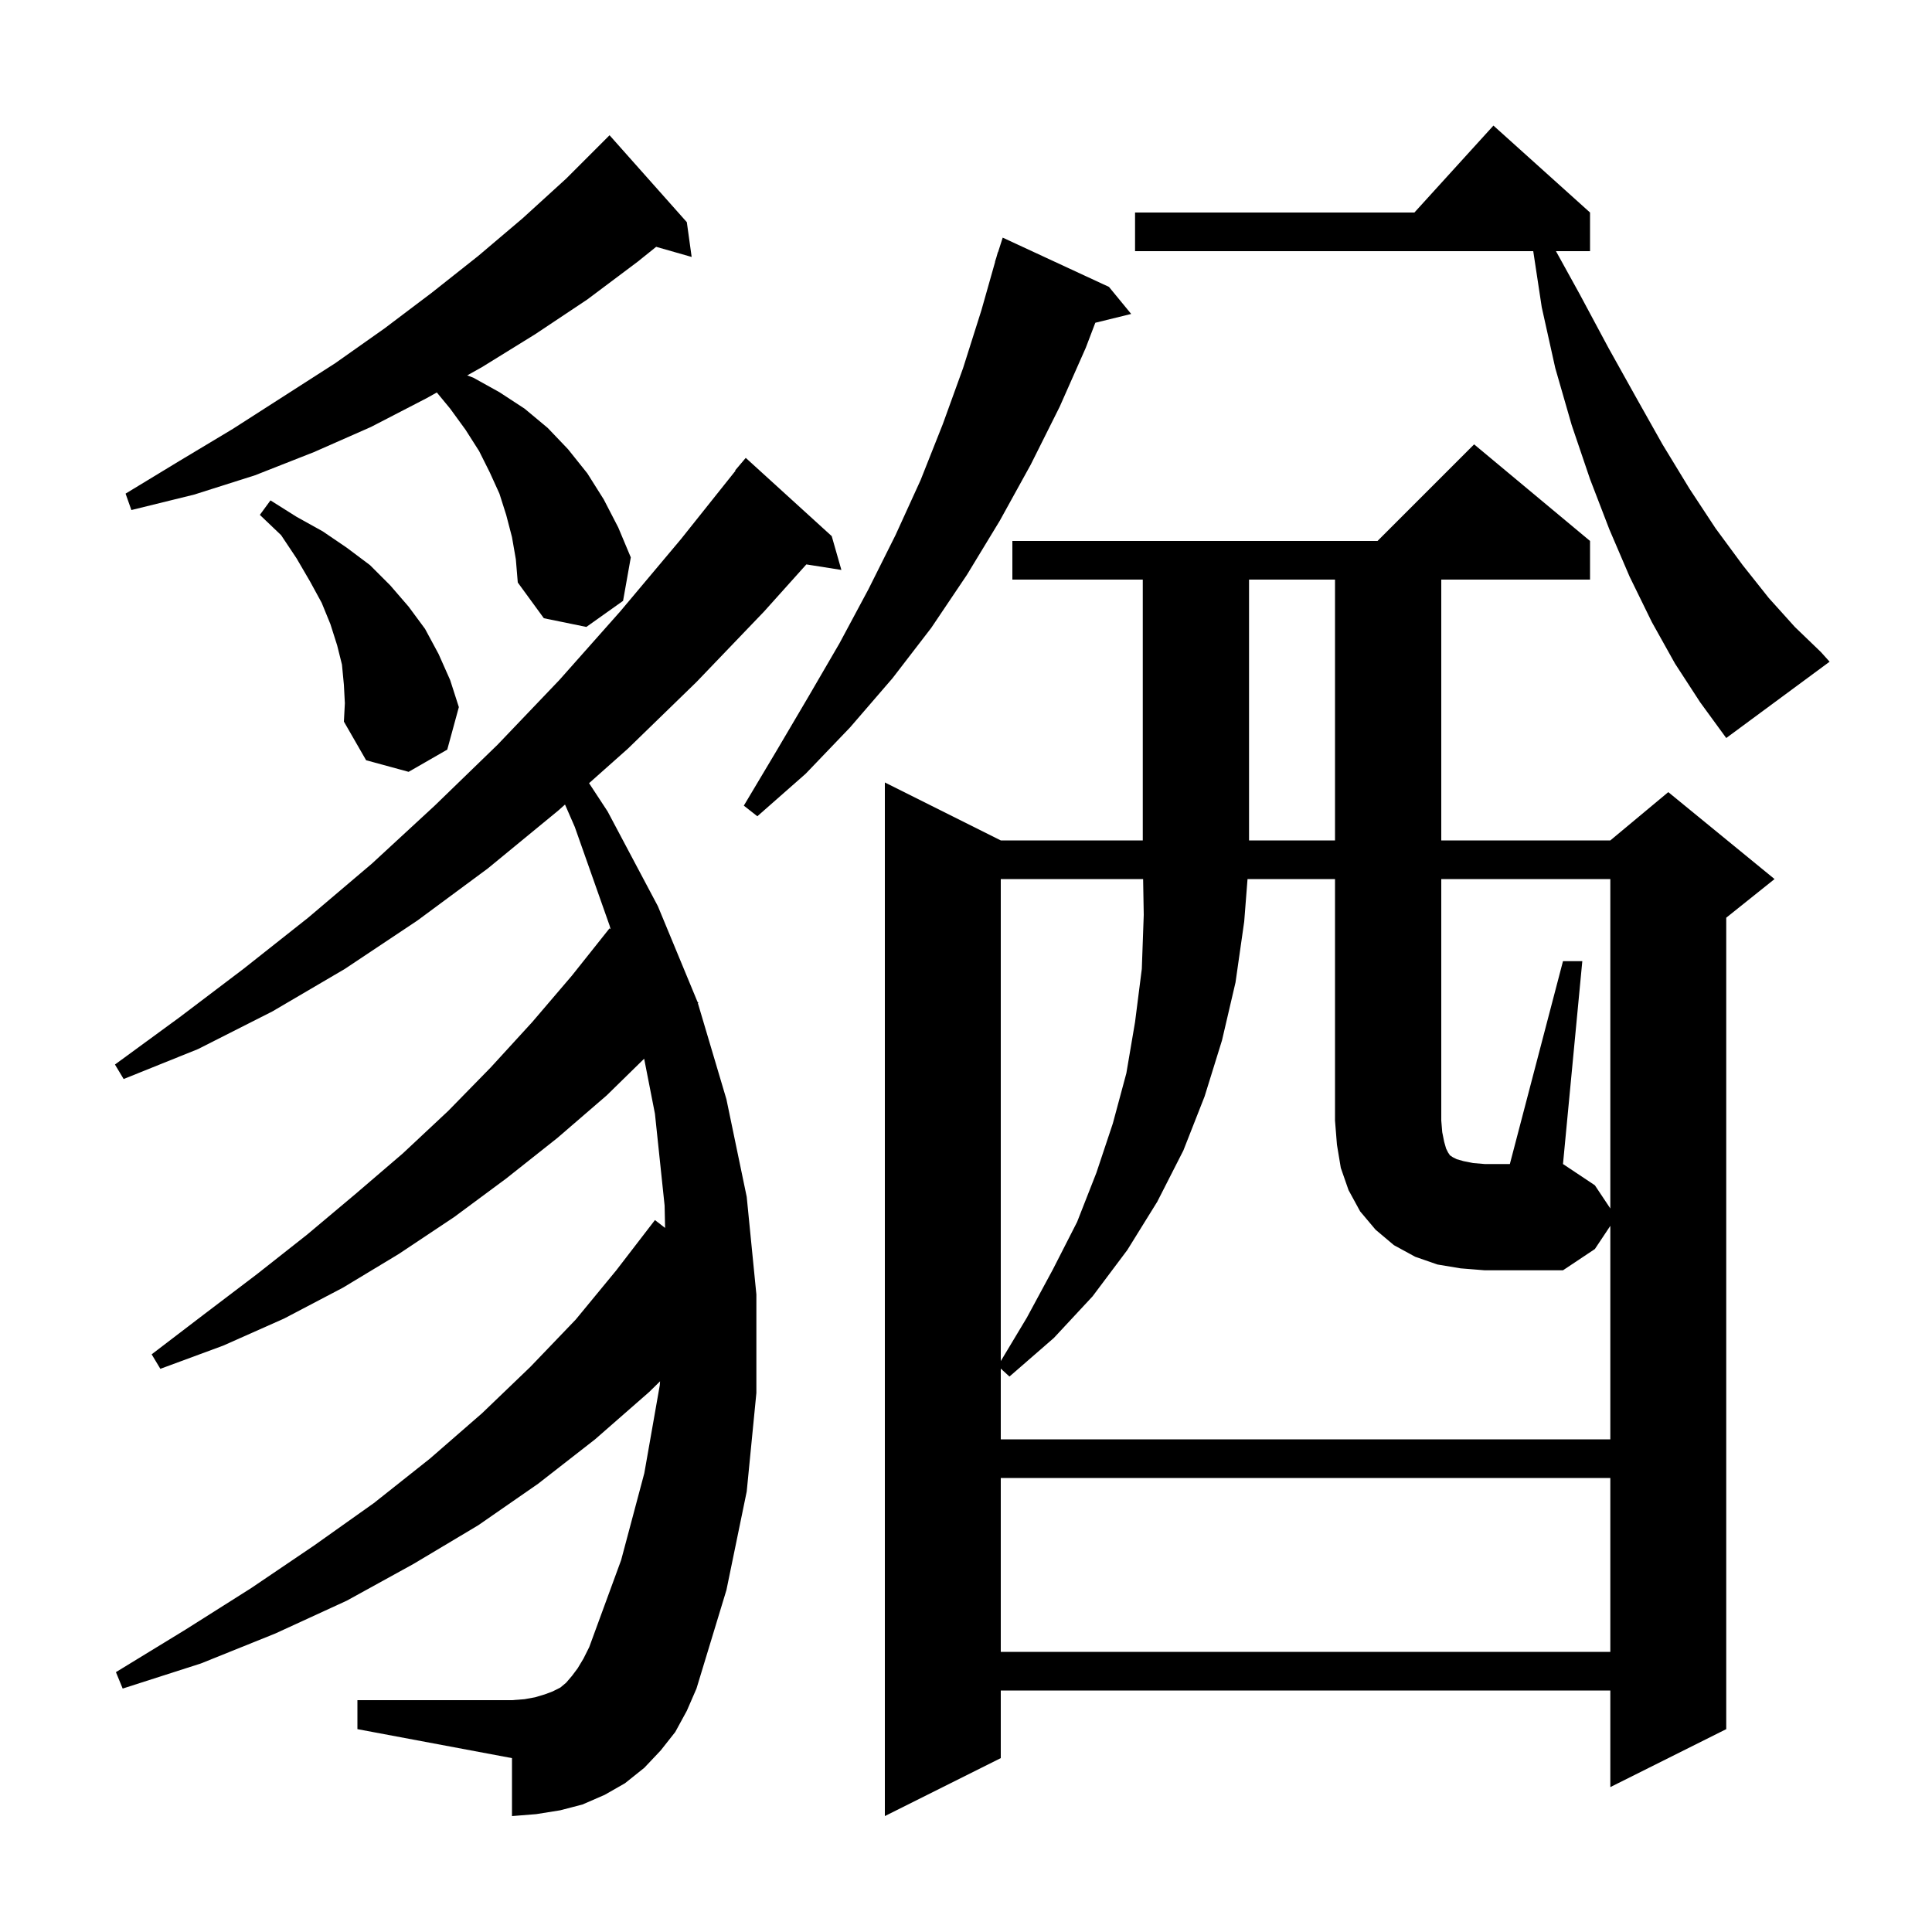 <svg xmlns="http://www.w3.org/2000/svg" xmlns:xlink="http://www.w3.org/1999/xlink" version="1.1" baseProfile="full" viewBox="0 0 200 200" width="200" height="200"><g fill="currentColor"><path d="M 164.6 56.0 L 164.6 60.0 L 149.2 60.0 L 149.2 87.0 L 166.7 87.0 L 172.7 82.0 L 183.7 91.0 L 178.7 95.0 L 178.7 179.0 L 166.7 185.0 L 166.7 175.0 L 103.6 175.0 L 103.6 182.0 L 91.6 188.0 L 91.6 81.0 L 103.6 87.0 L 118.3 87.0 L 118.3 60.0 L 104.8 60.0 L 104.8 56.0 L 142.6 56.0 L 152.6 46.0 Z M 69.9 179.3 L 68.4 181.2 L 66.7 183.0 L 64.7 184.6 L 62.6 185.8 L 60.3 186.8 L 58.0 187.4 L 55.5 187.8 L 53.0 188.0 L 53.0 182.0 L 37.0 179.0 L 37.0 176.0 L 53.0 176.0 L 54.3 175.9 L 55.4 175.7 L 56.4 175.4 L 57.2 175.1 L 58.0 174.7 L 58.6 174.2 L 59.2 173.5 L 59.8 172.7 L 60.4 171.7 L 61.0 170.5 L 64.3 161.5 L 66.7 152.5 L 68.3 143.4 L 68.331 142.991 L 67.2 144.1 L 61.6 149.0 L 55.7 153.6 L 49.5 157.9 L 42.8 161.9 L 35.9 165.7 L 28.5 169.1 L 20.8 172.2 L 12.7 174.8 L 12.0 173.1 L 19.2 168.7 L 26.0 164.4 L 32.5 160.0 L 38.7 155.6 L 44.5 151.0 L 49.9 146.3 L 54.9 141.5 L 59.6 136.6 L 63.8 131.5 L 67.8 126.3 L 68.85 127.115 L 68.8 124.8 L 67.8 115.3 L 66.683 109.598 L 62.8 113.4 L 57.7 117.8 L 52.4 122.0 L 47.0 126.0 L 41.3 129.8 L 35.5 133.3 L 29.4 136.5 L 23.1 139.3 L 16.6 141.7 L 15.7 140.2 L 21.2 136.0 L 26.6 131.9 L 31.8 127.8 L 36.8 123.6 L 41.7 119.4 L 46.4 115.0 L 50.8 110.5 L 55.1 105.8 L 59.2 101.0 L 63.1 96.1 L 63.213 96.194 L 63.1 95.8 L 59.5 85.6 L 58.49 83.287 L 57.8 83.9 L 50.5 89.9 L 43.2 95.3 L 35.7 100.3 L 28.2 104.7 L 20.5 108.6 L 12.8 111.7 L 11.9 110.2 L 18.6 105.3 L 25.2 100.3 L 31.9 95.0 L 38.5 89.4 L 45.0 83.4 L 51.5 77.1 L 57.9 70.4 L 64.2 63.3 L 70.5 55.8 L 76.14 48.727 L 76.1 48.7 L 77.2 47.4 L 86.1 55.5 L 87.1 59.0 L 83.473 58.427 L 79.1 63.3 L 72.1 70.6 L 65.0 77.5 L 60.98 81.074 L 62.9 84.0 L 68.1 93.8 L 72.2 103.7 L 72.206 103.722 L 72.3 103.8 L 72.246 103.856 L 75.2 113.8 L 77.3 123.9 L 78.3 134.0 L 78.3 144.2 L 77.3 154.4 L 75.2 164.6 L 72.1 174.8 L 71.1 177.1 Z M 103.6 153.0 L 103.6 171.0 L 166.7 171.0 L 166.7 153.0 Z M 161.8 99.5 L 163.8 99.5 L 161.8 120.5 L 165.1 122.7 L 166.7 125.1 L 166.7 91.0 L 149.2 91.0 L 149.2 116.0 L 149.3 117.2 L 149.5 118.2 L 149.7 118.9 L 149.9 119.3 L 150.1 119.6 L 150.4 119.8 L 150.8 120.0 L 151.5 120.2 L 152.5 120.4 L 153.7 120.5 L 156.3 120.5 Z M 103.6 91.0 L 103.6 140.9 L 106.3 136.4 L 109.0 131.4 L 111.5 126.5 L 113.5 121.4 L 115.2 116.3 L 116.6 111.1 L 117.5 105.8 L 118.2 100.3 L 118.4 94.7 L 118.335 91.0 Z M 129.3 60.0 L 129.3 87.0 L 138.2 87.0 L 138.2 60.0 Z M 114.8 29.7 L 117.1 32.5 L 113.386 33.412 L 112.4 36.0 L 109.7 42.1 L 106.7 48.1 L 103.5 53.9 L 100.1 59.5 L 96.4 65.0 L 92.4 70.2 L 88.0 75.3 L 83.4 80.1 L 78.4 84.5 L 77.0 83.4 L 80.4 77.7 L 83.7 72.1 L 86.9 66.6 L 89.9 61.0 L 92.7 55.4 L 95.3 49.7 L 97.6 43.9 L 99.7 38.1 L 101.6 32.1 L 103.016 27.103 L 103.0 27.1 L 103.145 26.645 L 103.3 26.1 L 103.318 26.106 L 103.8 24.6 Z M 35.6 70.9 L 35.4 68.8 L 34.9 66.8 L 34.2 64.6 L 33.3 62.4 L 32.1 60.2 L 30.7 57.8 L 29.1 55.4 L 26.9 53.3 L 28.0 51.8 L 30.7 53.5 L 33.4 55.0 L 35.9 56.7 L 38.3 58.5 L 40.4 60.6 L 42.3 62.8 L 44.0 65.1 L 45.4 67.7 L 46.6 70.4 L 47.5 73.2 L 46.3 77.6 L 42.3 79.9 L 37.9 78.7 L 35.6 74.7 L 35.7 72.8 Z M 173.4 68.7 L 171.0 64.4 L 168.7 59.7 L 166.6 54.8 L 164.6 49.6 L 162.7 44.0 L 161.0 38.1 L 159.6 31.8 L 158.721 26.0 L 117.5 26.0 L 117.5 22.0 L 146.418 22.0 L 154.6 13.0 L 164.6 22.0 L 164.6 26.0 L 161.072 26.0 L 163.5 30.4 L 166.5 36.0 L 169.4 41.2 L 172.1 46.0 L 174.9 50.6 L 177.6 54.7 L 180.4 58.5 L 183.1 61.9 L 185.8 64.9 L 188.5 67.5 L 189.4 68.5 L 178.7 76.4 L 176.0 72.7 Z M 53.0 55.6 L 52.4 53.3 L 51.7 51.1 L 50.7 48.9 L 49.6 46.7 L 48.2 44.5 L 46.6 42.3 L 45.219 40.628 L 44.2 41.2 L 38.4 44.2 L 32.5 46.8 L 26.4 49.2 L 20.1 51.2 L 13.6 52.8 L 13.0 51.1 L 18.6 47.7 L 24.1 44.4 L 34.7 37.6 L 39.8 34.0 L 44.7 30.3 L 49.5 26.5 L 54.1 22.6 L 58.6 18.5 L 63.1 14.0 L 71.1 23.0 L 71.6 26.6 L 67.927 25.551 L 66.0 27.1 L 60.8 31.0 L 55.4 34.6 L 49.9 38.0 L 48.368 38.86 L 49.0 39.1 L 51.7 40.6 L 54.3 42.3 L 56.7 44.3 L 58.8 46.5 L 60.8 49.0 L 62.5 51.7 L 64.0 54.6 L 65.3 57.7 L 64.5 62.2 L 60.7 64.9 L 56.3 64.0 L 53.6 60.3 L 53.4 57.9 Z M 151.2 131.3 L 148.8 130.9 L 146.5 130.1 L 144.3 128.9 L 142.4 127.3 L 140.8 125.4 L 139.6 123.2 L 138.8 120.9 L 138.4 118.5 L 138.2 116.0 L 138.2 91.0 L 129.144 91.0 L 128.8 95.4 L 127.9 101.7 L 126.5 107.7 L 124.7 113.5 L 122.5 119.1 L 119.8 124.4 L 116.7 129.4 L 113.1 134.2 L 109.1 138.5 L 104.5 142.5 L 103.6 141.675 L 103.6 149.0 L 166.7 149.0 L 166.7 126.9 L 165.1 129.3 L 161.8 131.5 L 153.7 131.5 Z "/></g></svg>